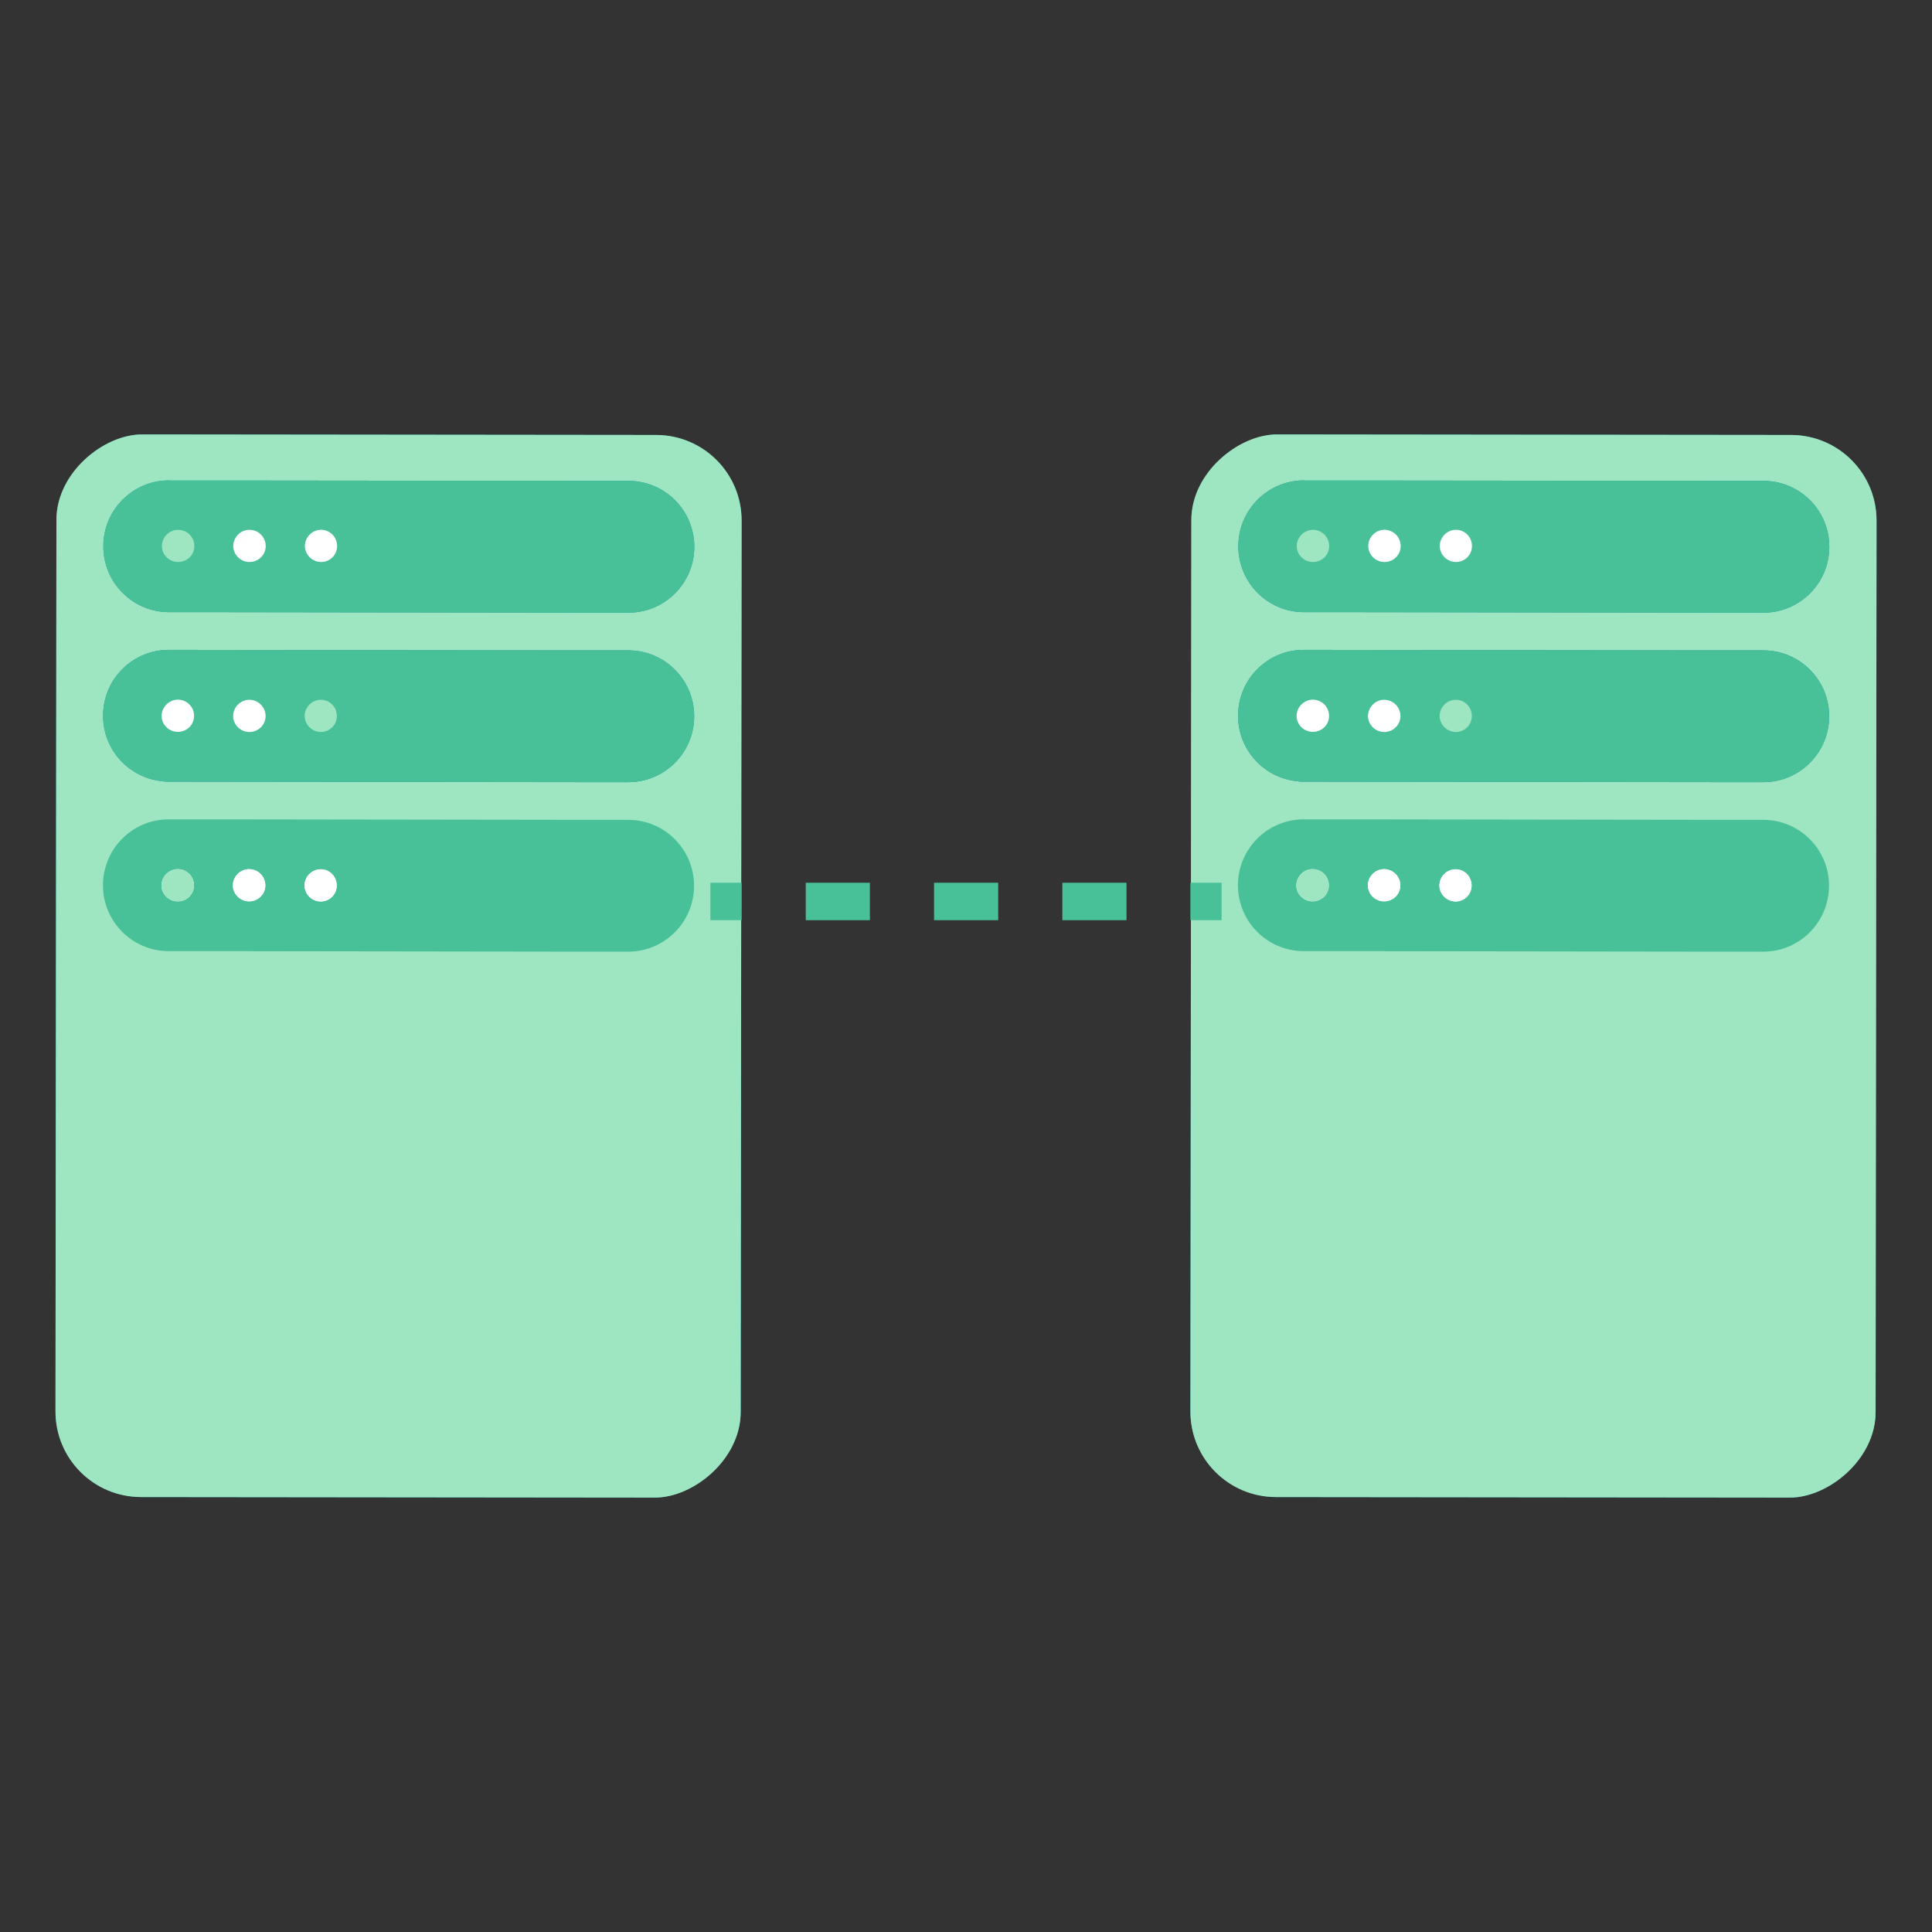 <?xml version="1.0" encoding="UTF-8"?>
<svg id="Layer_2" data-name="Layer 2" xmlns="http://www.w3.org/2000/svg" viewBox="0 0 154.8 154.8">
  <rect x="0" y="0" width="154.8" height="154.8" fill="#333333" stroke="none"/>
  <defs>
    <style>
      .cls-1 {
        fill: #fcc328;
        opacity: 0;
      }

      .cls-2 {
        fill: #9ee5c1;
      }

      .cls-3 {
        fill: #2292a5;
      }

      .cls-4, .cls-5 {
        fill: none;
        stroke: #48c199;
        stroke-miterlimit: 10;
        stroke-width: 3px;
      }

      .cls-6 {
        fill: #13aab4;
      }

      .cls-7 {
        fill: #fff;
      }

      .cls-8 {
        fill: #48c199;
      }

      .cls-5 {
        stroke-dasharray: 5.14 5.14;
      }
    </style>
  </defs>
  <g id="Layer_1-2" data-name="Layer 1">
    <g>
      <rect class="cls-1" width="154.8" height="154.8"/>
      <g>
        <g id="Layer_1-2" data-name="Layer 1-2">
          <g>
            <g>
              <rect class="cls-6" x="-10.64" y="49.95" width="85.14" height="54.9" rx="6.91" ry="6.91" transform="translate(-45.5 109.25) rotate(-89.94)"/>
              <path class="cls-3" d="M13.54,65.65h4.22l28.86.04h3.72c2.91,0,5.28,2.37,5.27,5.29,0,2.91-2.37,5.28-5.29,5.27h-3.72l-28.86-.04h-4.22c-2.91,0-5.28-2.37-5.27-5.29s2.37-5.28,5.29-5.27Z"/>
            </g>
            <path class="cls-3" d="M13.05,52.09c.17-.01.34-.02.5-.02l33.08.04h3.72c2.91,0,5.28,2.37,5.27,5.29h0c0,2.91-2.37,5.28-5.29,5.27h-3.72l-33.08-.04c-.17,0-.34,0-.5-.03-2.68-.26-4.78-2.51-4.77-5.26h0c0-2.75,2.1-5,4.78-5.25h0Z"/>
            <path class="cls-3" d="M13.57,38.5h4.21l28.86.03h3.72c2.91,0,5.28,2.37,5.27,5.29h0c0,2.91-2.37,5.28-5.29,5.27h-3.72l-28.86-.04h-4.21c-2.91,0-5.28-2.37-5.27-5.29,0-2.91,2.37-5.28,5.29-5.27h0Z"/>
            <g>
              <path class="cls-7" d="M25.73,42.45c.71,0,1.28.58,1.28,1.3s-.58,1.28-1.28,1.28-1.3-.58-1.3-1.28.58-1.3,1.3-1.3Z"/>
              <path class="cls-7" d="M19.99,42.45c.71,0,1.3.58,1.3,1.3s-.59,1.28-1.3,1.28-1.3-.58-1.3-1.28.58-1.3,1.3-1.3Z"/>
              <path class="cls-7" d="M14.27,42.45c.72,0,1.3.58,1.3,1.3s-.58,1.28-1.3,1.28-1.3-.58-1.3-1.28.59-1.3,1.3-1.3Z"/>
            </g>
            <g>
              <path class="cls-7" d="M25.71,56.07c.71,0,1.28.58,1.28,1.3s-.58,1.28-1.28,1.28-1.3-.58-1.3-1.28.58-1.3,1.3-1.3Z"/>
              <path class="cls-7" d="M19.98,56.07c.71,0,1.3.58,1.3,1.3s-.59,1.28-1.3,1.28-1.3-.58-1.3-1.28.58-1.3,1.3-1.3Z"/>
              <path class="cls-7" d="M14.25,56.06c.72,0,1.3.58,1.3,1.3s-.58,1.28-1.3,1.28-1.3-.58-1.3-1.28.59-1.3,1.3-1.3Z"/>
            </g>
            <g>
              <path class="cls-7" d="M25.7,69.65c.71,0,1.28.58,1.28,1.3s-.58,1.28-1.28,1.28-1.3-.58-1.3-1.28.58-1.3,1.3-1.3Z"/>
              <path class="cls-7" d="M19.96,69.64c.71,0,1.3.58,1.3,1.3s-.59,1.28-1.3,1.28-1.3-.58-1.3-1.28.58-1.3,1.3-1.3Z"/>
              <path class="cls-7" d="M14.24,69.64c.72,0,1.3.58,1.3,1.3s-.58,1.28-1.3,1.28-1.3-.58-1.3-1.28.59-1.3,1.3-1.3Z"/>
            </g>
            <g>
              <rect class="cls-2" x="-10.64" y="49.95" width="85.14" height="54.9" rx="6.84" ry="6.84" transform="translate(-45.5 109.25) rotate(-89.94)"/>
              <path class="cls-8" d="M13.54,65.65h4.22l28.86.04h3.72c2.91,0,5.28,2.37,5.27,5.29,0,2.91-2.37,5.28-5.29,5.27h-3.72l-28.86-.04h-4.22c-2.91,0-5.28-2.37-5.27-5.29s2.37-5.28,5.29-5.27Z"/>
            </g>
            <path class="cls-3" d="M13.05,52.09c.17-.01.34-.02.5-.02l33.08.04h3.72c2.91,0,5.28,2.37,5.27,5.29h0c0,2.91-2.37,5.28-5.29,5.27h-3.72l-33.08-.04c-.17,0-.34,0-.5-.03-2.68-.26-4.78-2.51-4.77-5.26h0c0-2.75,2.1-5,4.78-5.25h0Z"/>
            <path class="cls-3" d="M13.57,38.5h4.21l28.86.03h3.72c2.91,0,5.28,2.37,5.27,5.29h0c0,2.91-2.37,5.28-5.29,5.27h-3.72l-28.86-.04h-4.21c-2.91,0-5.28-2.37-5.27-5.29,0-2.91,2.37-5.28,5.29-5.27h0Z"/>
            <g>
              <path class="cls-7" d="M25.73,42.45c.71,0,1.28.58,1.28,1.3s-.58,1.28-1.28,1.28-1.3-.58-1.3-1.28.58-1.3,1.3-1.3Z"/>
              <path class="cls-7" d="M19.99,42.45c.71,0,1.3.58,1.3,1.3s-.59,1.28-1.3,1.28-1.3-.58-1.3-1.28.58-1.3,1.3-1.3Z"/>
              <path class="cls-7" d="M14.27,42.45c.72,0,1.3.58,1.3,1.3s-.58,1.28-1.3,1.28-1.3-.58-1.3-1.28.59-1.3,1.3-1.3Z"/>
            </g>
            <g>
              <path class="cls-7" d="M25.71,56.07c.71,0,1.28.58,1.28,1.3s-.58,1.28-1.28,1.28-1.3-.58-1.3-1.28.58-1.3,1.3-1.3Z"/>
              <path class="cls-7" d="M19.98,56.07c.71,0,1.3.58,1.3,1.3s-.59,1.28-1.3,1.28-1.3-.58-1.3-1.28.58-1.3,1.3-1.3Z"/>
              <path class="cls-7" d="M14.25,56.06c.72,0,1.3.58,1.3,1.3s-.58,1.28-1.3,1.28-1.3-.58-1.3-1.28.59-1.3,1.3-1.3Z"/>
            </g>
            <g>
              <path class="cls-7" d="M25.7,69.65c.71,0,1.28.58,1.28,1.3s-.58,1.28-1.28,1.28-1.3-.58-1.3-1.28.58-1.3,1.3-1.3Z"/>
              <path class="cls-7" d="M19.96,69.64c.71,0,1.3.58,1.3,1.3s-.59,1.28-1.3,1.28-1.3-.58-1.3-1.28.58-1.3,1.3-1.3Z"/>
              <path class="cls-7" d="M14.24,69.64c.72,0,1.3.58,1.3,1.3s-.58,1.28-1.3,1.28-1.3-.58-1.3-1.28.59-1.3,1.3-1.3Z"/>
            </g>
            <path class="cls-8" d="M13.05,52.09c.17-.01.34-.02.5-.02l33.08.04h3.72c2.91,0,5.28,2.37,5.27,5.29h0c0,2.91-2.37,5.28-5.29,5.27h-3.72l-33.08-.04c-.17,0-.34,0-.5-.03-2.68-.26-4.78-2.51-4.77-5.26h0c0-2.75,2.1-5,4.78-5.25h0Z"/>
            <path class="cls-8" d="M13.57,38.5h4.21l28.86.03h3.72c2.91,0,5.28,2.37,5.27,5.29h0c0,2.91-2.37,5.28-5.29,5.27h-3.72l-28.86-.04h-4.21c-2.91,0-5.28-2.37-5.27-5.29,0-2.91,2.37-5.28,5.29-5.27h0Z"/>
            <path class="cls-7" d="M25.73,42.45c.71,0,1.28.58,1.28,1.3s-.58,1.28-1.28,1.28-1.3-.58-1.3-1.28.58-1.3,1.3-1.3Z"/>
            <path class="cls-7" d="M19.99,42.45c.71,0,1.3.58,1.3,1.3s-.59,1.28-1.3,1.28-1.3-.58-1.3-1.28.58-1.3,1.3-1.3Z"/>
            <path class="cls-2" d="M14.27,42.45c.72,0,1.3.58,1.3,1.3s-.58,1.28-1.3,1.28-1.3-.58-1.3-1.28.59-1.3,1.3-1.3Z"/>
            <path class="cls-2" d="M25.71,56.07c.71,0,1.28.58,1.28,1.3s-.58,1.28-1.28,1.28-1.3-.58-1.3-1.28.58-1.3,1.3-1.3Z"/>
            <path class="cls-7" d="M19.98,56.07c.71,0,1.3.58,1.3,1.3s-.59,1.28-1.3,1.28-1.3-.58-1.3-1.28.58-1.3,1.3-1.3Z"/>
            <path class="cls-7" d="M14.25,56.06c.72,0,1.3.58,1.3,1.3s-.58,1.28-1.3,1.28-1.3-.58-1.3-1.28.59-1.3,1.3-1.3Z"/>
            <path class="cls-7" d="M25.7,69.65c.71,0,1.28.58,1.28,1.3s-.58,1.28-1.28,1.28-1.3-.58-1.3-1.28.58-1.3,1.3-1.3Z"/>
            <path class="cls-7" d="M19.96,69.64c.71,0,1.3.58,1.3,1.3s-.59,1.28-1.3,1.28-1.3-.58-1.3-1.28.58-1.3,1.3-1.3Z"/>
            <path class="cls-2" d="M14.24,69.64c.72,0,1.3.58,1.3,1.3s-.58,1.28-1.3,1.28-1.3-.58-1.3-1.28.59-1.3,1.3-1.3Z"/>
          </g>
        </g>
        <g id="Layer_1-2-2" data-name="Layer 1-2">
          <g>
            <g>
              <rect class="cls-6" x="80.3" y="49.95" width="85.14" height="54.9" rx="6.91" ry="6.91" transform="translate(45.34 200.19) rotate(-89.94)"/>
              <path class="cls-3" d="M104.48,65.65h4.22l28.86.04h3.72c2.91,0,5.28,2.37,5.27,5.29s-2.37,5.28-5.29,5.27h-3.72l-28.86-.04h-4.22c-2.91,0-5.28-2.37-5.27-5.29,0-2.91,2.37-5.28,5.29-5.27Z"/>
            </g>
            <path class="cls-3" d="M103.99,52.09c.17-.01.34-.02.5-.02l33.08.04h3.72c2.91,0,5.28,2.37,5.27,5.29h0c0,2.91-2.37,5.28-5.29,5.27h-3.72l-33.08-.04c-.17,0-.34,0-.5-.03-2.68-.26-4.78-2.51-4.77-5.26h0c0-2.75,2.1-5,4.78-5.25h0Z"/>
            <path class="cls-3" d="M104.51,38.5h4.21l28.86.03h3.72c2.91,0,5.28,2.37,5.27,5.29h0c0,2.91-2.37,5.28-5.29,5.27h-3.72l-28.86-.04h-4.21c-2.91,0-5.28-2.37-5.27-5.29,0-2.91,2.37-5.28,5.29-5.27h0Z"/>
            <g>
              <path class="cls-7" d="M116.66,42.45c.71,0,1.28.58,1.28,1.3s-.58,1.28-1.28,1.28-1.3-.58-1.3-1.28.58-1.3,1.3-1.3Z"/>
              <path class="cls-7" d="M110.93,42.45c.71,0,1.3.58,1.3,1.3s-.59,1.28-1.3,1.28-1.3-.58-1.3-1.28.58-1.3,1.3-1.3Z"/>
              <path class="cls-7" d="M105.2,42.45c.72,0,1.3.58,1.3,1.3s-.58,1.28-1.3,1.28-1.3-.58-1.3-1.28.59-1.3,1.3-1.3Z"/>
            </g>
            <g>
              <path class="cls-7" d="M116.65,56.07c.71,0,1.28.58,1.28,1.3s-.58,1.28-1.28,1.28-1.3-.58-1.3-1.28.58-1.3,1.3-1.3Z"/>
              <path class="cls-7" d="M110.91,56.07c.71,0,1.3.58,1.3,1.3s-.59,1.28-1.3,1.28-1.3-.58-1.3-1.28.58-1.3,1.3-1.3Z"/>
              <path class="cls-7" d="M105.19,56.06c.72,0,1.3.58,1.3,1.3s-.58,1.28-1.3,1.28-1.3-.58-1.3-1.28.59-1.3,1.3-1.3Z"/>
            </g>
            <g>
              <path class="cls-7" d="M116.63,69.65c.71,0,1.28.58,1.28,1.3s-.58,1.28-1.28,1.28-1.3-.58-1.3-1.28.58-1.3,1.3-1.3Z"/>
              <path class="cls-7" d="M110.9,69.64c.71,0,1.3.58,1.3,1.3s-.59,1.28-1.3,1.28-1.3-.58-1.3-1.28.58-1.3,1.3-1.3Z"/>
              <path class="cls-7" d="M105.17,69.64c.72,0,1.3.58,1.3,1.3s-.58,1.28-1.3,1.28-1.3-.58-1.3-1.28.59-1.3,1.3-1.3Z"/>
            </g>
            <g>
              <rect class="cls-2" x="80.3" y="49.95" width="85.14" height="54.9" rx="6.84" ry="6.84" transform="translate(45.34 200.19) rotate(-89.94)"/>
              <path class="cls-8" d="M104.48,65.65h4.22l28.86.04h3.72c2.91,0,5.28,2.37,5.27,5.29s-2.37,5.28-5.29,5.27h-3.72l-28.86-.04h-4.22c-2.91,0-5.28-2.37-5.27-5.29,0-2.91,2.37-5.28,5.29-5.27Z"/>
            </g>
            <path class="cls-3" d="M103.99,52.09c.17-.01.34-.02.5-.02l33.08.04h3.72c2.91,0,5.28,2.37,5.27,5.29h0c0,2.91-2.37,5.28-5.29,5.27h-3.72l-33.08-.04c-.17,0-.34,0-.5-.03-2.68-.26-4.78-2.51-4.77-5.26h0c0-2.75,2.1-5,4.78-5.25h0Z"/>
            <path class="cls-3" d="M104.51,38.5h4.21l28.86.03h3.72c2.91,0,5.28,2.37,5.27,5.29h0c0,2.91-2.37,5.28-5.29,5.27h-3.72l-28.86-.04h-4.21c-2.91,0-5.28-2.37-5.27-5.29,0-2.91,2.37-5.28,5.29-5.27h0Z"/>
            <g>
              <path class="cls-7" d="M116.66,42.45c.71,0,1.28.58,1.28,1.3s-.58,1.28-1.28,1.28-1.3-.58-1.3-1.28.58-1.3,1.3-1.3Z"/>
              <path class="cls-7" d="M110.93,42.45c.71,0,1.3.58,1.3,1.3s-.59,1.28-1.3,1.28-1.3-.58-1.3-1.28.58-1.3,1.3-1.3Z"/>
              <path class="cls-7" d="M105.2,42.45c.72,0,1.3.58,1.3,1.3s-.58,1.28-1.3,1.28-1.3-.58-1.3-1.28.59-1.3,1.3-1.3Z"/>
            </g>
            <g>
              <path class="cls-7" d="M116.65,56.07c.71,0,1.28.58,1.28,1.3s-.58,1.28-1.28,1.28-1.3-.58-1.3-1.28.58-1.3,1.3-1.3Z"/>
              <path class="cls-7" d="M110.91,56.07c.71,0,1.3.58,1.3,1.3s-.59,1.28-1.3,1.28-1.3-.58-1.3-1.28.58-1.3,1.3-1.3Z"/>
              <path class="cls-7" d="M105.19,56.06c.72,0,1.3.58,1.3,1.3s-.58,1.28-1.3,1.28-1.3-.58-1.3-1.28.59-1.3,1.3-1.3Z"/>
            </g>
            <g>
              <path class="cls-7" d="M116.63,69.65c.71,0,1.28.58,1.28,1.3s-.58,1.28-1.28,1.28-1.3-.58-1.3-1.28.58-1.3,1.3-1.3Z"/>
              <path class="cls-7" d="M110.9,69.64c.71,0,1.3.58,1.3,1.3s-.59,1.28-1.3,1.28-1.3-.58-1.3-1.28.58-1.3,1.3-1.3Z"/>
              <path class="cls-7" d="M105.17,69.64c.72,0,1.3.58,1.3,1.3s-.58,1.28-1.3,1.28-1.3-.58-1.3-1.28.59-1.3,1.3-1.3Z"/>
            </g>
            <path class="cls-8" d="M103.99,52.09c.17-.01.34-.02.5-.02l33.08.04h3.72c2.91,0,5.28,2.37,5.27,5.29h0c0,2.91-2.37,5.28-5.29,5.27h-3.72l-33.08-.04c-.17,0-.34,0-.5-.03-2.68-.26-4.78-2.51-4.77-5.26h0c0-2.75,2.1-5,4.78-5.25h0Z"/>
            <path class="cls-8" d="M104.51,38.5h4.21l28.86.03h3.72c2.91,0,5.28,2.37,5.27,5.29h0c0,2.91-2.37,5.28-5.29,5.27h-3.72l-28.86-.04h-4.21c-2.91,0-5.28-2.37-5.27-5.29,0-2.91,2.37-5.28,5.29-5.27h0Z"/>
            <path class="cls-7" d="M116.66,42.45c.71,0,1.28.58,1.28,1.3s-.58,1.28-1.28,1.28-1.3-.58-1.3-1.28.58-1.3,1.3-1.3Z"/>
            <path class="cls-7" d="M110.93,42.45c.71,0,1.3.58,1.3,1.3s-.59,1.28-1.3,1.28-1.3-.58-1.3-1.28.58-1.3,1.3-1.3Z"/>
            <path class="cls-2" d="M105.2,42.45c.72,0,1.3.58,1.3,1.3s-.58,1.28-1.3,1.28-1.3-.58-1.3-1.28.59-1.3,1.3-1.3Z"/>
            <path class="cls-2" d="M116.65,56.07c.71,0,1.28.58,1.28,1.3s-.58,1.28-1.28,1.28-1.3-.58-1.3-1.28.58-1.3,1.3-1.3Z"/>
            <path class="cls-7" d="M110.91,56.07c.71,0,1.3.58,1.3,1.3s-.59,1.28-1.3,1.28-1.3-.58-1.3-1.28.58-1.3,1.3-1.3Z"/>
            <path class="cls-7" d="M105.19,56.06c.72,0,1.3.58,1.3,1.3s-.58,1.28-1.3,1.28-1.3-.58-1.3-1.28.59-1.3,1.3-1.3Z"/>
            <path class="cls-7" d="M116.63,69.65c.71,0,1.28.58,1.28,1.3s-.58,1.28-1.28,1.28-1.3-.58-1.3-1.28.58-1.3,1.3-1.3Z"/>
            <path class="cls-7" d="M110.9,69.64c.71,0,1.3.58,1.3,1.3s-.59,1.28-1.3,1.28-1.3-.58-1.3-1.28.58-1.3,1.3-1.3Z"/>
            <path class="cls-2" d="M105.17,69.64c.72,0,1.3.58,1.3,1.3s-.58,1.28-1.3,1.28-1.3-.58-1.3-1.28.59-1.3,1.3-1.3Z"/>
          </g>
        </g>
        <g>
          <line class="cls-4" x1="56.92" y1="72.23" x2="59.42" y2="72.23"/>
          <line class="cls-5" x1="64.56" y1="72.23" x2="92.81" y2="72.23"/>
          <line class="cls-4" x1="95.38" y1="72.23" x2="97.88" y2="72.23"/>
        </g>
      </g>
    </g>
  </g>
</svg>